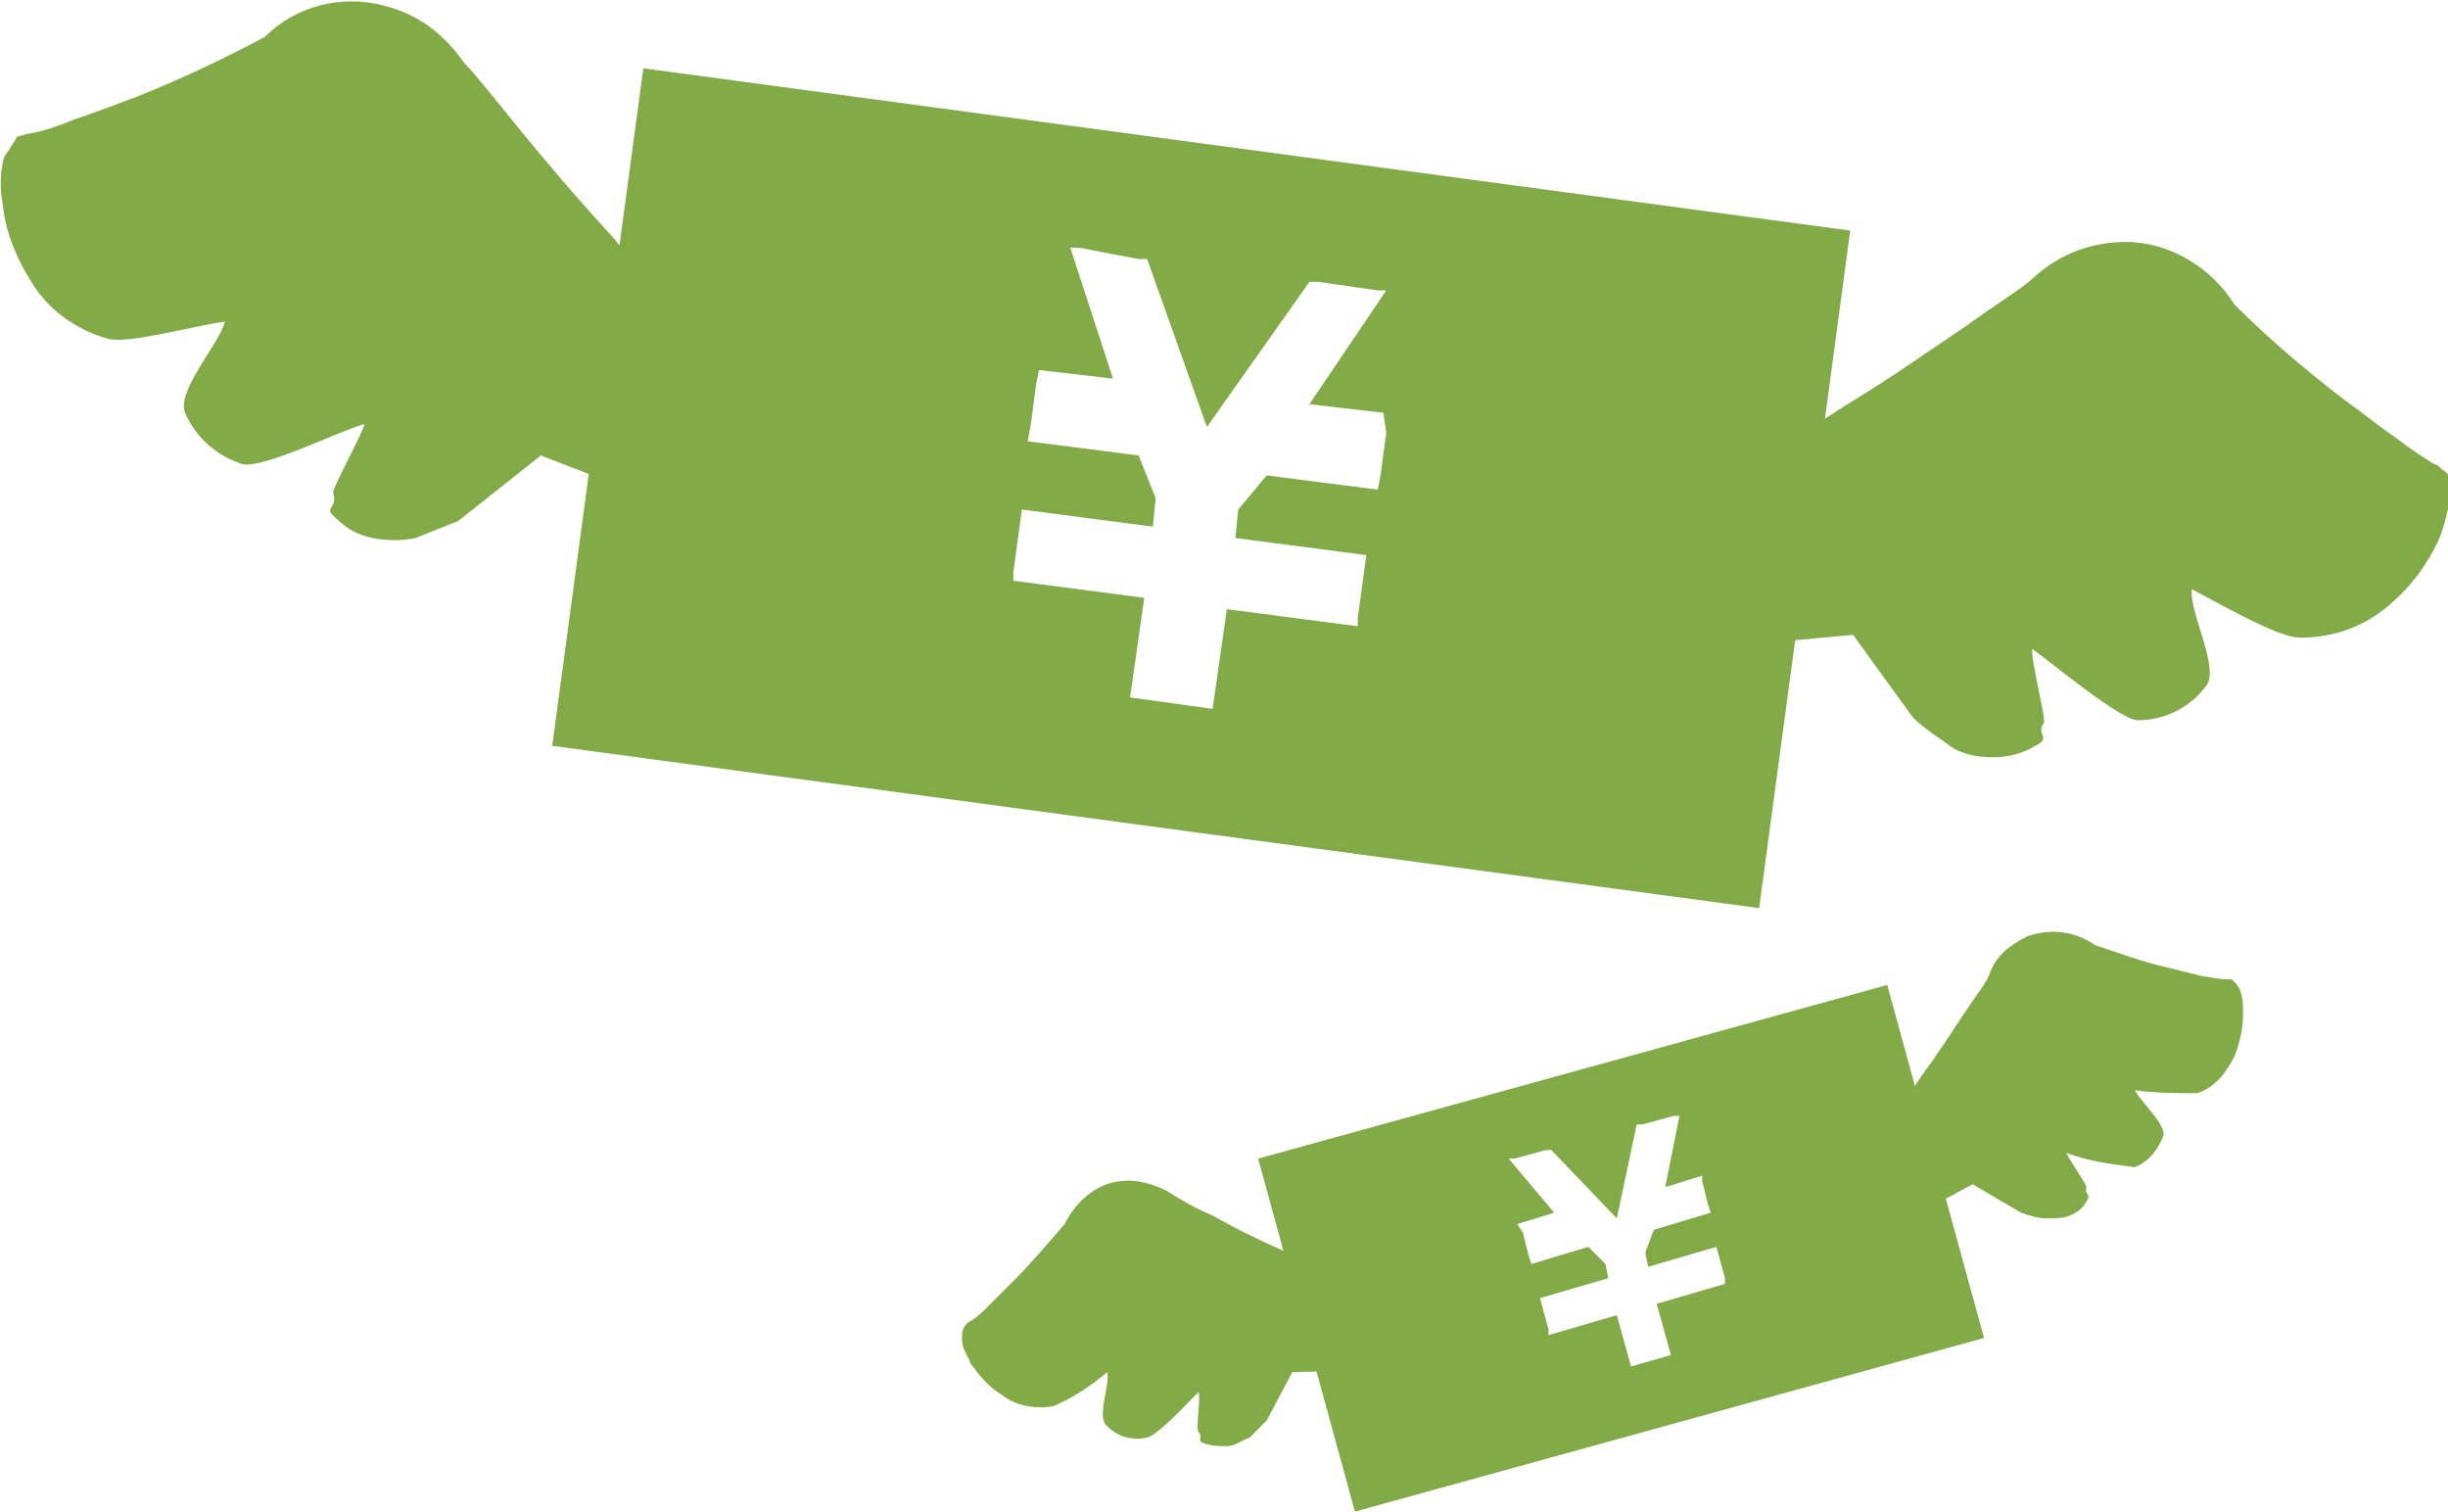 <?xml version="1.0" encoding="utf-8"?>
<!-- Generator: Adobe Illustrator 23.1.0, SVG Export Plug-In . SVG Version: 6.00 Build 0)  -->
<svg version="1.1" id="レイヤー_1" xmlns="http://www.w3.org/2000/svg" xmlns:xlink="http://www.w3.org/1999/xlink" x="0px"
	 y="0px" viewBox="0 0 86 53.1" style="enable-background:new 0 0 86 53.1; max-width:160px; max-height:110px;" xml:space="preserve">
<style type="text/css">
	.st0{fill:#82AB47;}
</style>
<title>アセット 12</title>
<g>
	<g>
		<path class="st0" d="M22.6,2.4l-3.2,23.8l42.4,5.7L65,8.1L22.6,2.4z M48.7,15.2l-0.2,1.5l-0.1,0.5l-3.9-0.5l-1,1.2l-0.1,1l4.6,0.6
			l0,0l-0.3,2.2V22l-4.6-0.6l-0.5,3.5l-2.9-0.4l0.5-3.5l-4.6-0.6v-0.3l0.3-2.2l0,0l4.6,0.6l0.1-1L40,16l-3.9-0.5l0.1-0.5l0.2-1.5
			l0.1-0.5l2.6,0.3l-1.5-4.6h0.3L40,9.1h0.3l2.1,5.9L46,9.9h0.3l2.1,0.3h0.3l-2.7,4l2.6,0.3L48.7,15.2z"/>
		<path class="st0" d="M57.6,23l7.5-0.7l2.1,2.9c0.4,0.4,0.9,0.7,1.3,1s1,0.4,1.5,0.4s1-0.1,1.5-0.4c0.6-0.3,0-0.4,0.3-0.8
			c0.1-0.1-0.5-2.4-0.4-2.6c0.7,0.5,3.1,2.5,3.7,2.5c0.9,0,1.8-0.4,2.4-1.2c0.5-0.6-0.6-2.6-0.5-3.4c0.8,0.4,3,1.7,3.8,1.7
			c1.2,0,2.3-0.4,3.2-1.2c0.7-0.6,1.3-1.4,1.7-2.3c0.2-0.5,0.3-1,0.4-1.5c0-0.1,0-0.3,0-0.4c0-0.2-0.1-0.4-0.3-0.5
			c-0.1-0.1-0.2-0.2-0.3-0.2l0,0c-0.3-0.2-0.8-0.5-1.3-0.9C83.6,15,83,14.5,82.3,14c-1.3-1-2.6-2.1-3.8-3.3
			c-0.8-1.3-2.3-2.2-3.8-2.2c-1.2,0-2.3,0.4-3.2,1.2c-0.4,0.4-1.4,1-2.5,1.8c-1.2,0.8-2.6,1.8-4.1,2.7c-2.6,1.7-5.3,3.3-8.1,4.7
			c-0.2,0.1-0.5,0.2-0.7,0.3L57.6,23z"/>
		<path class="st0" d="M28.6,15.5c-0.2-0.2-0.4-0.3-0.6-0.5c-2.3-2.1-4.5-4.3-6.5-6.7c-1.2-1.3-2.3-2.6-3.2-3.7
			c-0.9-1.1-1.6-2-2-2.4c-0.7-1-1.6-1.7-2.8-2c-1.5-0.4-3.1,0-4.2,1.1c-1.5,0.8-3,1.5-4.5,2.1C4,3.7,3.2,4,2.6,4.2
			C2.1,4.4,1.6,4.6,1,4.7l0,0c-0.1,0-0.3,0.1-0.4,0.1C0.5,5,0.4,5.1,0.3,5.3C0.2,5.4,0.1,5.6,0.1,5.7C0,6.2,0,6.7,0.1,7.2
			c0.1,1,0.5,1.9,1,2.7c0.6,1,1.6,1.7,2.7,2c0.7,0.2,3.2-0.5,4.1-0.6c-0.2,0.8-1.7,2.4-1.4,3.2c0.4,0.9,1.1,1.5,2,1.8
			c0.7,0.2,3.5-1.2,4.3-1.4c0,0.2-1.1,2.2-1.1,2.4c0.2,0.6-0.4,0.5,0.1,0.9c0.4,0.4,0.8,0.6,1.3,0.7s1,0.1,1.5,0
			c0.5-0.2,1-0.4,1.5-0.6L19,16l7,2.7L28.6,15.5z"/>
	</g>
	<g>
		<path class="st0" d="M44.2,40.7l3.4,12.4L69.7,47l-3.4-12.4L44.2,40.7z M59.8,41.5l0.2,0.8l0.1,0.3l-2,0.6L57.8,44l0.1,0.5
			l2.4-0.7l0,0l0.3,1.1v0.2l-2.4,0.7l0.5,1.8L57.3,48l-0.5-1.8l-2.4,0.7v-0.2l-0.3-1.1l0,0l2.4-0.7l-0.1-0.5l-0.6-0.6l-2,0.6
			l-0.1-0.3l-0.2-0.8L53.3,43l1.3-0.4L53,40.7h0.2l1.1-0.3h0.2l2.3,2.4l0.7-3.3h0.2l1.1-0.3H59l-0.5,2.5l1.3-0.4V41.5z"/>
		<path class="st0" d="M65.8,43.5l3.5-1.9l1.7,1c0.3,0.1,0.6,0.2,0.9,0.2s0.6,0,0.8-0.1c0.3-0.1,0.5-0.3,0.6-0.5
			c0.2-0.3-0.1-0.2,0-0.5c0-0.1-0.7-1.1-0.7-1.2c0.8,0.3,1.6,0.4,2.4,0.5c0.5-0.2,0.8-0.6,1-1.1c0.1-0.4-0.8-1.2-1-1.6
			c0.7,0.1,1.5,0.1,2.2,0.1c0.6-0.2,1-0.7,1.3-1.3c0.2-0.5,0.3-1,0.3-1.5c0-0.3,0-0.5-0.1-0.8c0-0.1-0.1-0.1-0.1-0.2
			c-0.1-0.1-0.2-0.2-0.2-0.2c-0.1,0-0.1,0-0.2,0l0,0c-0.3,0-0.6-0.1-0.8-0.1c-0.4-0.1-0.8-0.2-1.2-0.3c-0.9-0.2-1.7-0.5-2.6-0.8
			c-0.7-0.5-1.6-0.6-2.4-0.3c-0.6,0.3-1.1,0.7-1.3,1.3c-0.1,0.3-0.5,0.8-0.9,1.4c-0.4,0.6-0.9,1.4-1.5,2.2c-0.9,1.4-1.9,2.7-3,4
			c-0.1,0.1-0.2,0.2-0.3,0.3L65.8,43.5z"/>
		<path class="st0" d="M50,45.9c-0.1,0-0.3-0.1-0.4-0.1c-1.6-0.6-3.1-1.2-4.6-1.9c-0.9-0.4-1.7-0.8-2.4-1.2
			c-0.7-0.3-1.2-0.6-1.5-0.8c-0.5-0.3-1.2-0.5-1.8-0.4c-0.8,0.1-1.5,0.7-1.9,1.5c-0.6,0.7-1.2,1.4-1.8,2c-0.3,0.3-0.6,0.6-0.9,0.9
			c-0.2,0.2-0.4,0.4-0.6,0.5l0,0c-0.2,0.1-0.3,0.3-0.3,0.5c0,0.1,0,0.2,0,0.2c0,0.3,0.2,0.5,0.3,0.8c0.3,0.4,0.6,0.8,1.1,1.1
			c0.5,0.4,1.2,0.5,1.8,0.4c0.7-0.3,1.3-0.7,1.9-1.2c0.1,0.5-0.4,1.6,0,1.9c0.4,0.4,0.9,0.5,1.4,0.4c0.4-0.1,1.5-1.3,1.8-1.6
			c0.1,0.1-0.1,1.3,0,1.4c0.2,0.2-0.1,0.3,0.2,0.4c0.3,0.1,0.5,0.1,0.8,0.1s0.5-0.2,0.8-0.3c0.2-0.2,0.4-0.4,0.6-0.6l0.9-1.7l4-0.1
			L50,45.9z"/>
	</g>
</g>
</svg>
